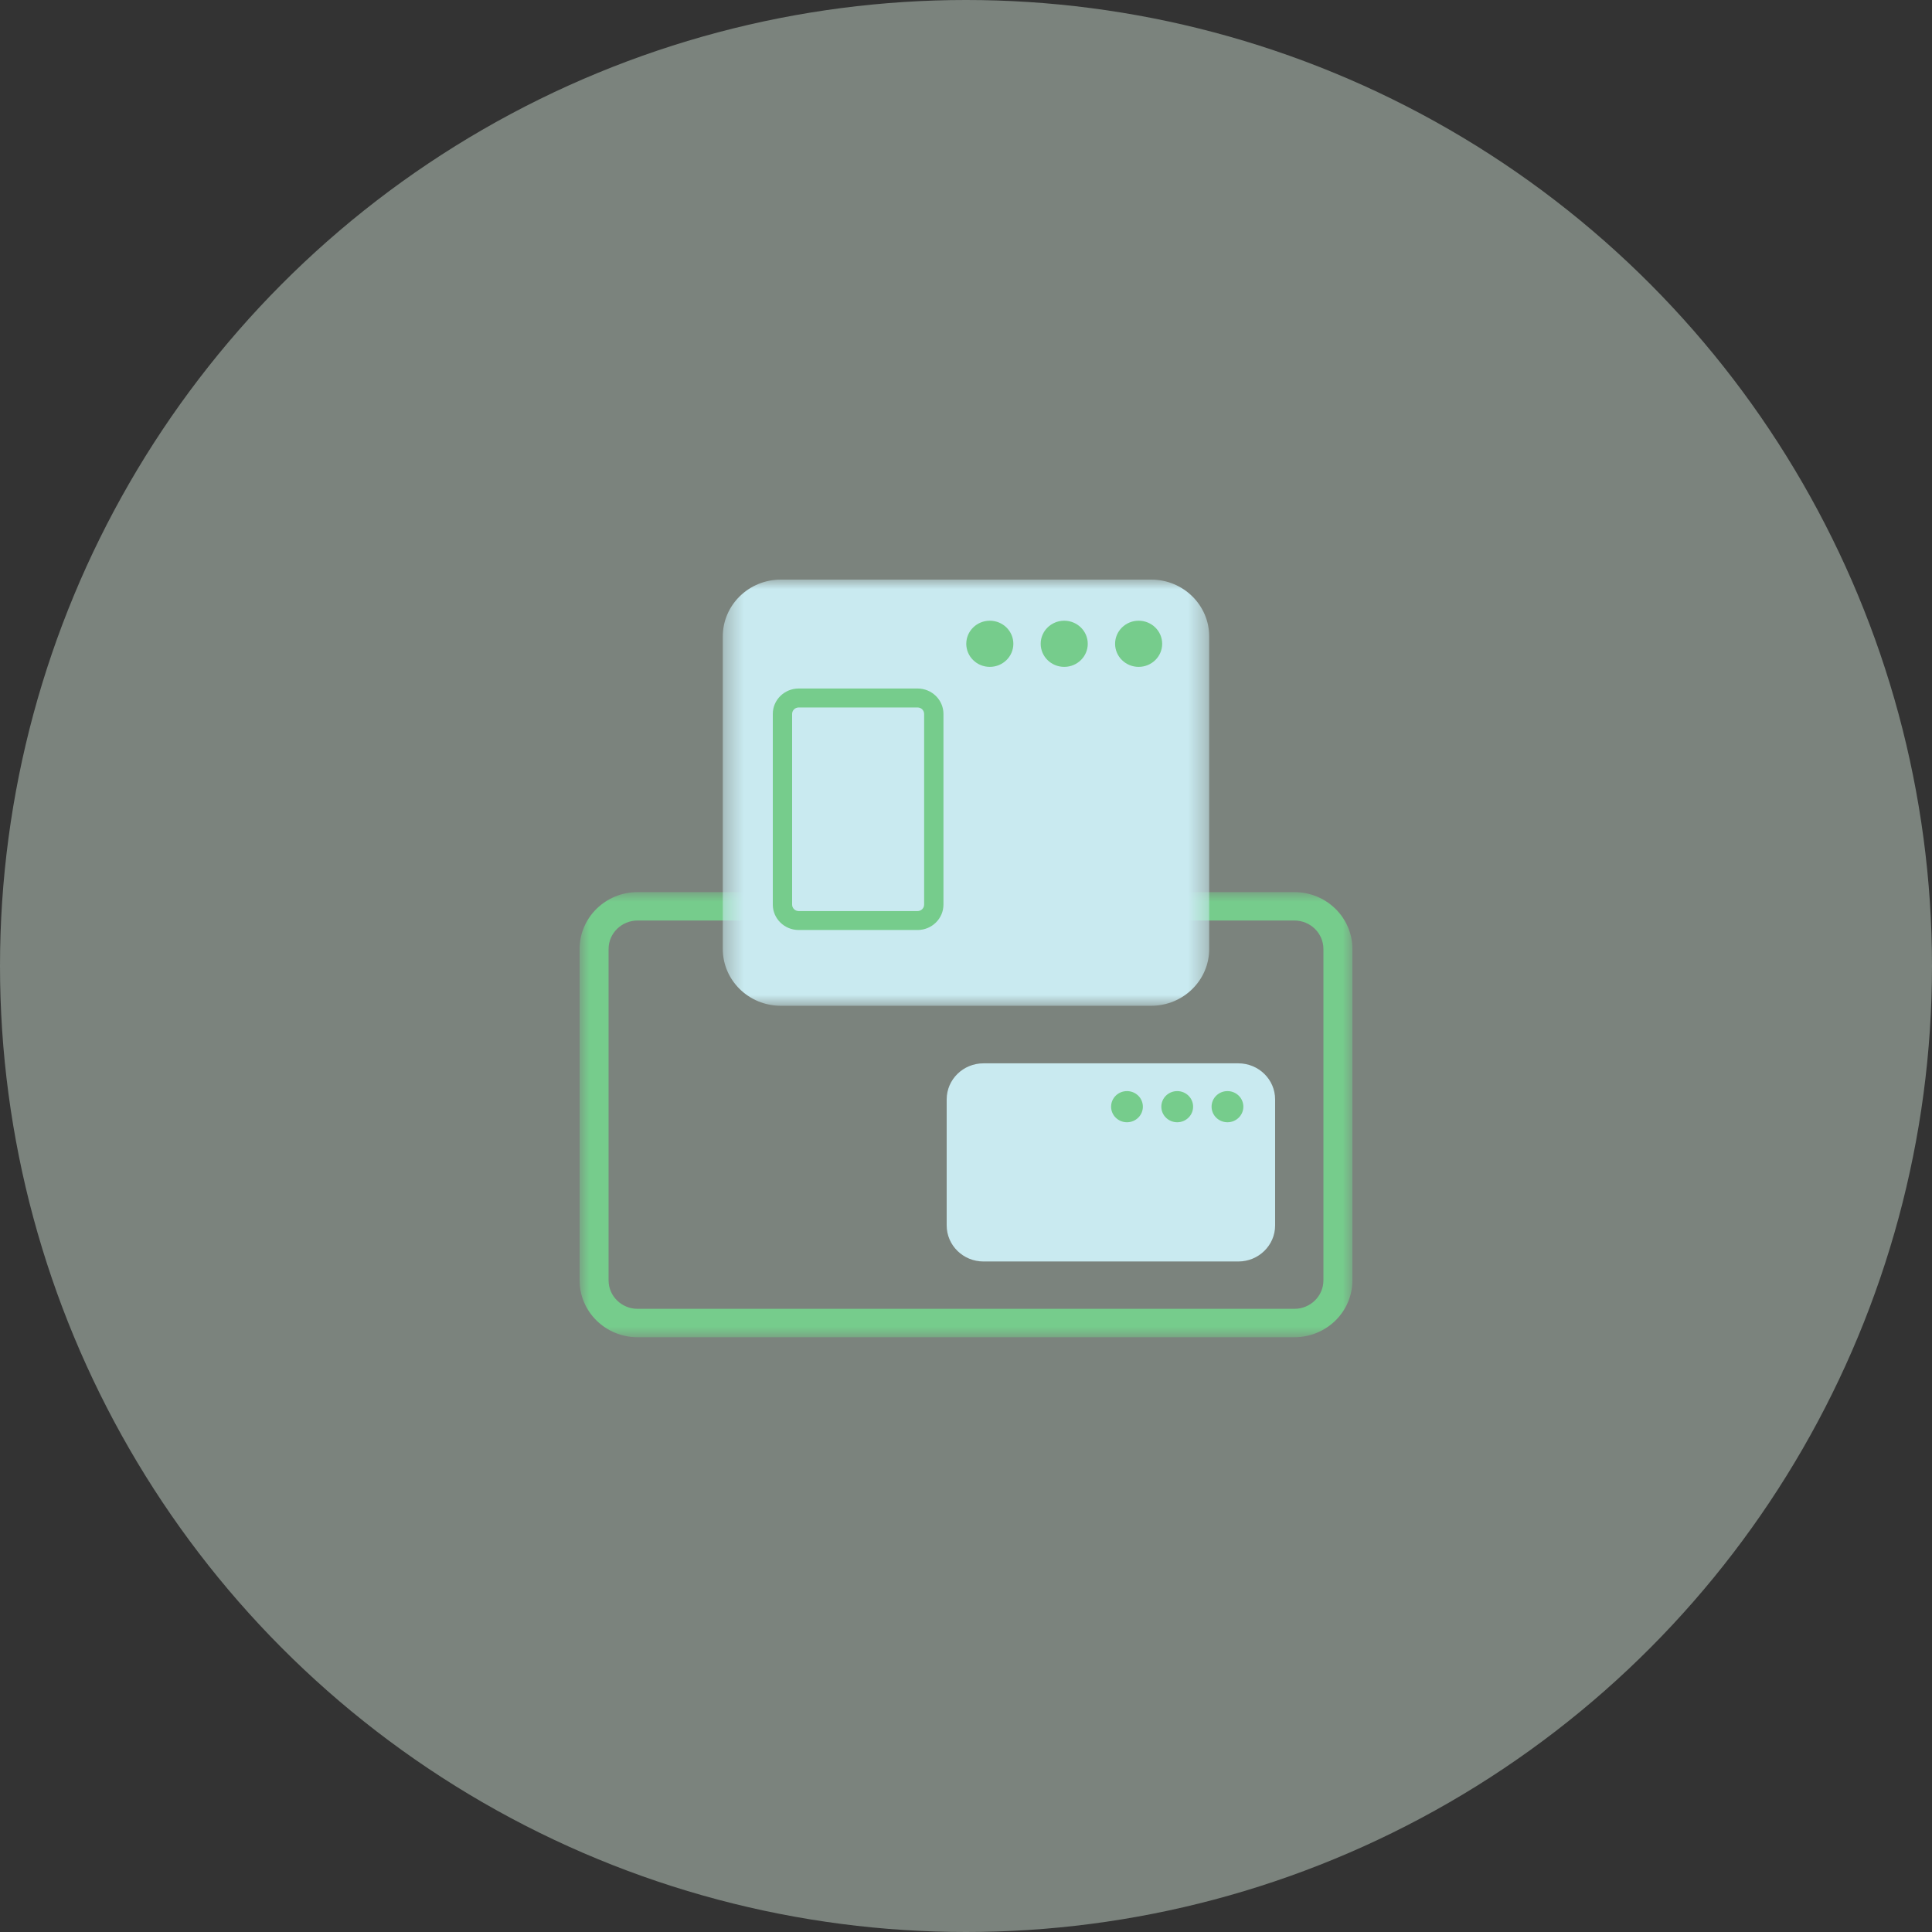 <?xml version="1.0" encoding="UTF-8"?>
<svg width="100px" height="100px" viewBox="0 0 100 100" version="1.1" xmlns="http://www.w3.org/2000/svg" xmlns:xlink="http://www.w3.org/1999/xlink">
    <rect x="0" y="0" width="100" height="100" fill="#333333" stroke="none"/>
    <title>6A1FA392-D354-4AFB-81B2-EEFAC2A924B9</title>
    <defs>
        <polygon id="path-1" points="0 -9.80392157e-05 40 -9.80392157e-05 40 23.039 0 23.039"></polygon>
        <polygon id="path-3" points="0.411 0 25.588 0 25.588 22.059 0.411 22.059"></polygon>
    </defs>
    <g id="Product-Details" stroke="none" stroke-width="1" fill="none" fill-rule="evenodd">
        <g id="BiznetGio---DETAIL-PRODUCTS-NWS---SPACE-/-Table-Compare---PRICING-/-1-Card-Pricing" transform="translate(-130, -1367)">
            <g id="Group-30" transform="translate(130, 1175)">
                <g id="Group-39" transform="translate(0, 192)">
                    <circle id="Oval-Copy-2" fill="#E9FCEE" opacity="0.397" cx="50" cy="50" r="50"></circle>
                    <g id="Group-23" transform="translate(30, 30)">
                        <g id="Group-3" transform="translate(0, 16.176)">
                            <mask id="mask-2" fill="white">
                                <use xlink:href="#path-1"></use>
                            </mask>
                            <g id="Clip-2"></g>
                            <path d="M36.998,-9.80392157e-05 L3.002,-9.80392157e-05 C1.344,-9.80392157e-05 -0,1.318 -0,2.944 L-0,20.096 C-0,21.721 1.344,23.039 3.002,23.039 L36.998,23.039 C38.656,23.039 40,21.721 40,20.096 L40,2.944 C40,1.318 38.656,-9.80392157e-05 36.998,-9.80392157e-05 M36.998,1.47 C37.826,1.47 38.5,2.131 38.5,2.944 L38.5,20.096 C38.5,20.908 37.826,21.569 36.998,21.569 L3.002,21.569 C2.174,21.569 1.5,20.908 1.5,20.096 L1.5,2.944 C1.5,2.131 2.174,1.47 3.002,1.47 L36.998,1.47" id="Fill-1" fill="#76CC8C" mask="url(#mask-2)"></path>
                        </g>
                        <g id="Group-6" transform="translate(7, 0)">
                            <mask id="mask-4" fill="white">
                                <use xlink:href="#path-3"></use>
                            </mask>
                            <g id="Clip-5"></g>
                            <path d="M22.586,22.059 L3.414,22.059 C1.756,22.059 0.411,20.741 0.411,19.116 L0.411,2.944 C0.411,1.318 1.756,-9.80392157e-05 3.414,-9.80392157e-05 L22.586,-9.80392157e-05 C24.244,-9.80392157e-05 25.588,1.318 25.588,2.944 L25.588,19.116 C25.588,20.741 24.244,22.059 22.586,22.059" id="Fill-4" fill="#C9EAF0" mask="url(#mask-4)"></path>
                        </g>
                        <path d="M20.014,3.323 C20.014,2.663 20.559,2.128 21.233,2.128 C21.905,2.128 22.451,2.663 22.451,3.323 C22.451,3.982 21.905,4.517 21.233,4.517 C20.559,4.517 20.014,3.982 20.014,3.323" id="Fill-7" fill="#76CC8C"></path>
                        <path d="M23.866,3.323 C23.866,2.663 24.411,2.128 25.084,2.128 C25.757,2.128 26.302,2.663 26.302,3.323 C26.302,3.982 25.757,4.517 25.084,4.517 C24.411,4.517 23.866,3.982 23.866,3.323" id="Fill-9" fill="#76CC8C"></path>
                        <path d="M27.717,3.323 C27.717,2.663 28.263,2.128 28.936,2.128 C29.608,2.128 30.154,2.663 30.154,3.323 C30.154,3.982 29.608,4.517 28.936,4.517 C28.263,4.517 27.717,3.982 27.717,3.323" id="Fill-11" fill="#76CC8C"></path>
                        <path d="M34.095,35.294 L20.906,35.294 C19.853,35.294 19,34.458 19,33.426 L19,26.906 C19,25.874 19.853,25.038 20.906,25.038 L34.095,25.038 C35.147,25.038 36,25.874 36,26.906 L36,33.426 C36,34.458 35.147,35.294 34.095,35.294" id="Fill-13" fill="#C9EAF0"></path>
                        <path d="M27.51,27.281 C27.51,26.836 27.878,26.475 28.332,26.475 C28.787,26.475 29.155,26.836 29.155,27.281 C29.155,27.727 28.787,28.088 28.332,28.088 C27.878,28.088 27.51,27.727 27.51,27.281" id="Fill-15" fill="#76CC8C"></path>
                        <path d="M30.11,27.281 C30.11,26.836 30.478,26.475 30.933,26.475 C31.387,26.475 31.755,26.836 31.755,27.281 C31.755,27.727 31.387,28.088 30.933,28.088 C30.478,28.088 30.11,27.727 30.11,27.281" id="Fill-17" fill="#76CC8C"></path>
                        <path d="M32.711,27.281 C32.711,26.836 33.079,26.475 33.534,26.475 C33.988,26.475 34.356,26.836 34.356,27.281 C34.356,27.727 33.988,28.088 33.534,28.088 C33.079,28.088 32.711,27.727 32.711,27.281" id="Fill-19" fill="#76CC8C"></path>
                        <path d="M11.341,6.618 C11.153,6.618 11,6.768 11,6.952 L11,16.822 C11,17.007 11.153,17.157 11.341,17.157 L17.493,17.157 C17.681,17.157 17.833,17.007 17.833,16.822 L17.833,6.952 C17.833,6.768 17.681,6.618 17.493,6.618 L11.341,6.618 Z M17.493,18.137 L11.341,18.137 C10.602,18.137 10,17.547 10,16.822 L10,6.952 C10,6.227 10.602,5.637 11.341,5.637 L17.493,5.637 C18.232,5.637 18.833,6.227 18.833,6.952 L18.833,16.822 C18.833,17.547 18.232,18.137 17.493,18.137 L17.493,18.137 Z" id="Fill-21" fill="#76CC8C"></path>
                    </g>
                </g>
            </g>
        </g>
    </g>
</svg>